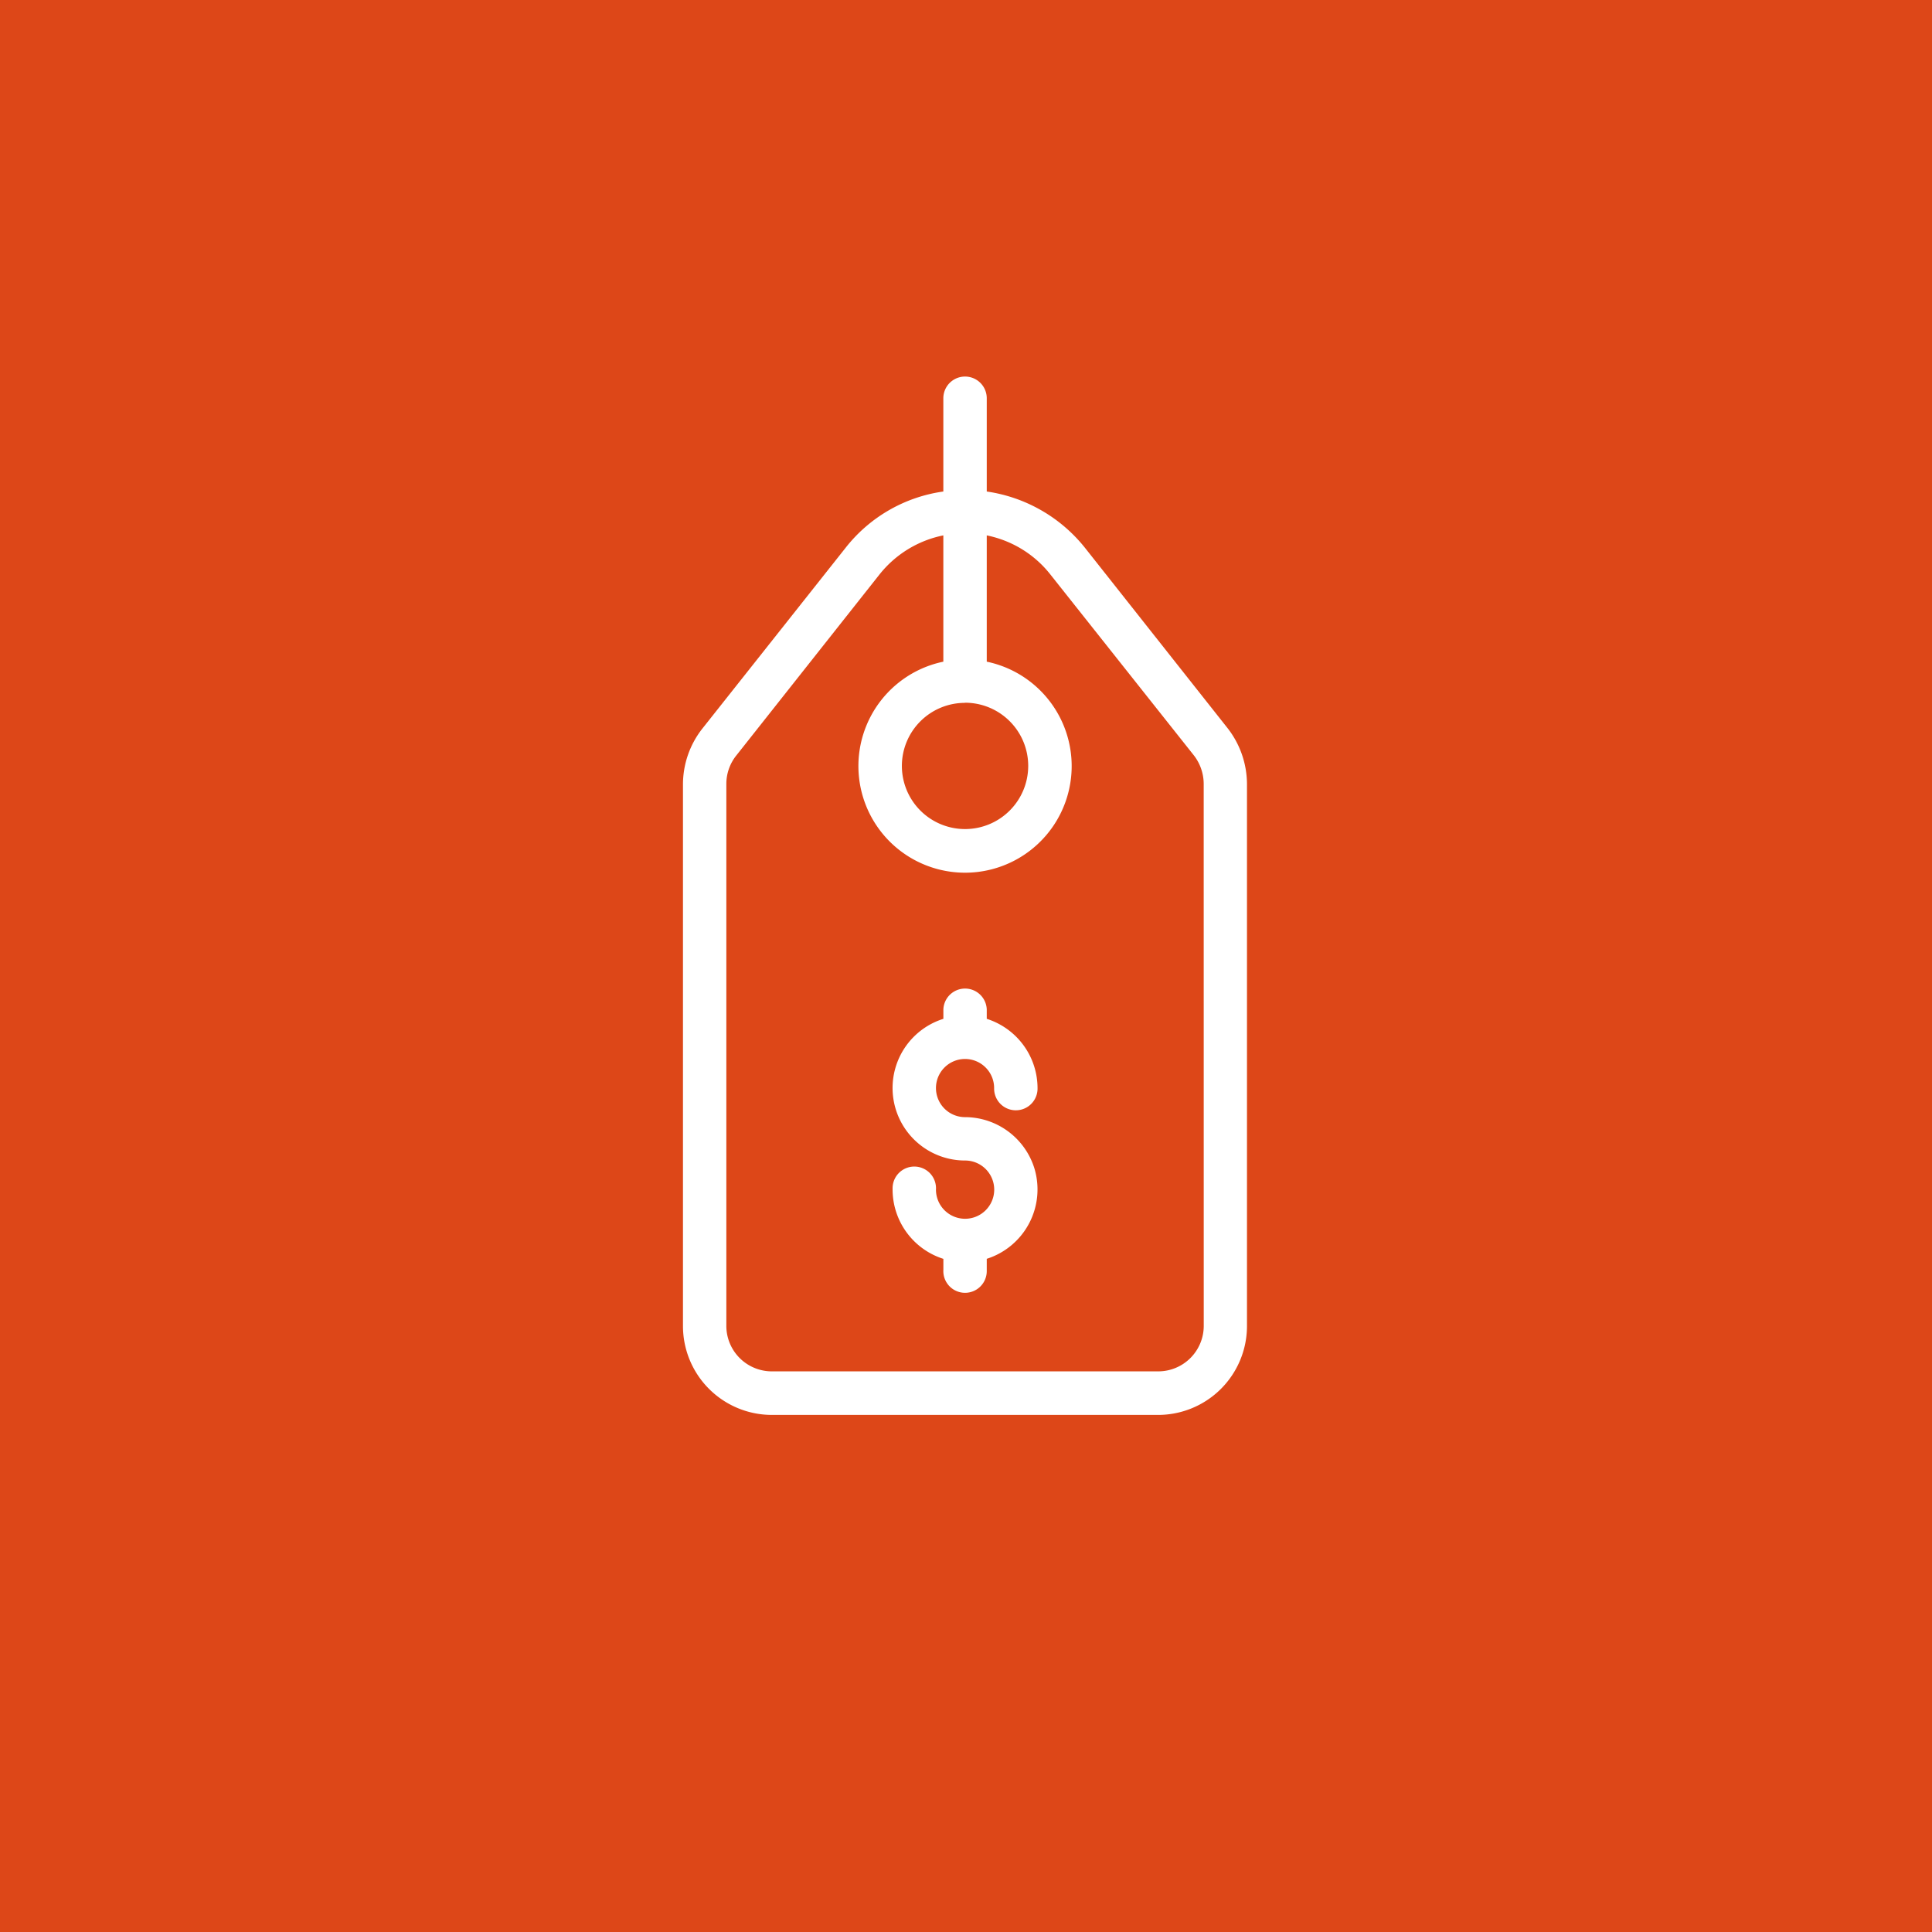 <svg xmlns="http://www.w3.org/2000/svg" viewBox="0 0 424.52 424.52"><g id="Layer_2" data-name="Layer 2"><g id="Layer_1-2" data-name="Layer 1"><g id="Group_146" data-name="Group 146"><g id="Group_65" data-name="Group 65"><g id="Rectangle_78" data-name="Rectangle 78"><rect width="424.52" height="424.52" style="fill:#dd4718"/></g></g><g id="dollar-tag"><g id="Group_68" data-name="Group 68"><g id="Group_67" data-name="Group 67"><g id="Path_113" data-name="Path 113"><path d="M269.74,160l-31.37-39.67A33.78,33.78,0,0,0,216.82,108V87.51a4.77,4.77,0,0,0-9.54,0V108a33.15,33.15,0,0,0-21.5,12.4l-31.47,39.72a19.84,19.84,0,0,0-4.24,12.2V291.44a19.54,19.54,0,0,0,19.59,19.46H254.3A19.54,19.54,0,0,0,274,291.54V172.28A20.08,20.08,0,0,0,269.74,160Zm-57.69-5.59a13.88,13.88,0,1,1-13.88,13.87h0A13.86,13.86,0,0,1,212,154.44Zm52.45,137a10,10,0,0,1-10.09,9.92H169.76a10,10,0,0,1-10.16-9.85V172.28a10,10,0,0,1,2.2-6.29l31.42-39.72a23.93,23.93,0,0,1,14.06-8.63v27.75a23.43,23.43,0,1,0,9.54,0V117.64a24.13,24.13,0,0,1,5.67,1.91,23.69,23.69,0,0,1,8.34,6.72l31.47,39.67a10.27,10.27,0,0,1,2.19,6.34Z" style="fill:#fff"/></g></g></g><g id="Group_70" data-name="Group 70"><g id="Group_69" data-name="Group 69"><g id="Path_114" data-name="Path 114"><path d="M227.26,256.63a16,16,0,0,0-15.21-11.16,6.39,6.39,0,1,1,6.39-6.39h0a4.77,4.77,0,0,0,9.54.23v-.23a16,16,0,0,0-11.16-15.21v-2.1a4.77,4.77,0,0,0-9.53,0v2.1A15.93,15.93,0,0,0,212.06,255a6.4,6.4,0,1,1-6.4,6.4h0a4.77,4.77,0,1,0-9.53-.23v.23a16,16,0,0,0,11.16,15.21V279a4.77,4.77,0,1,0,9.53.23V276.6A16,16,0,0,0,227.26,256.63Z" style="fill:#fff"/></g></g></g></g></g></g></g></svg>